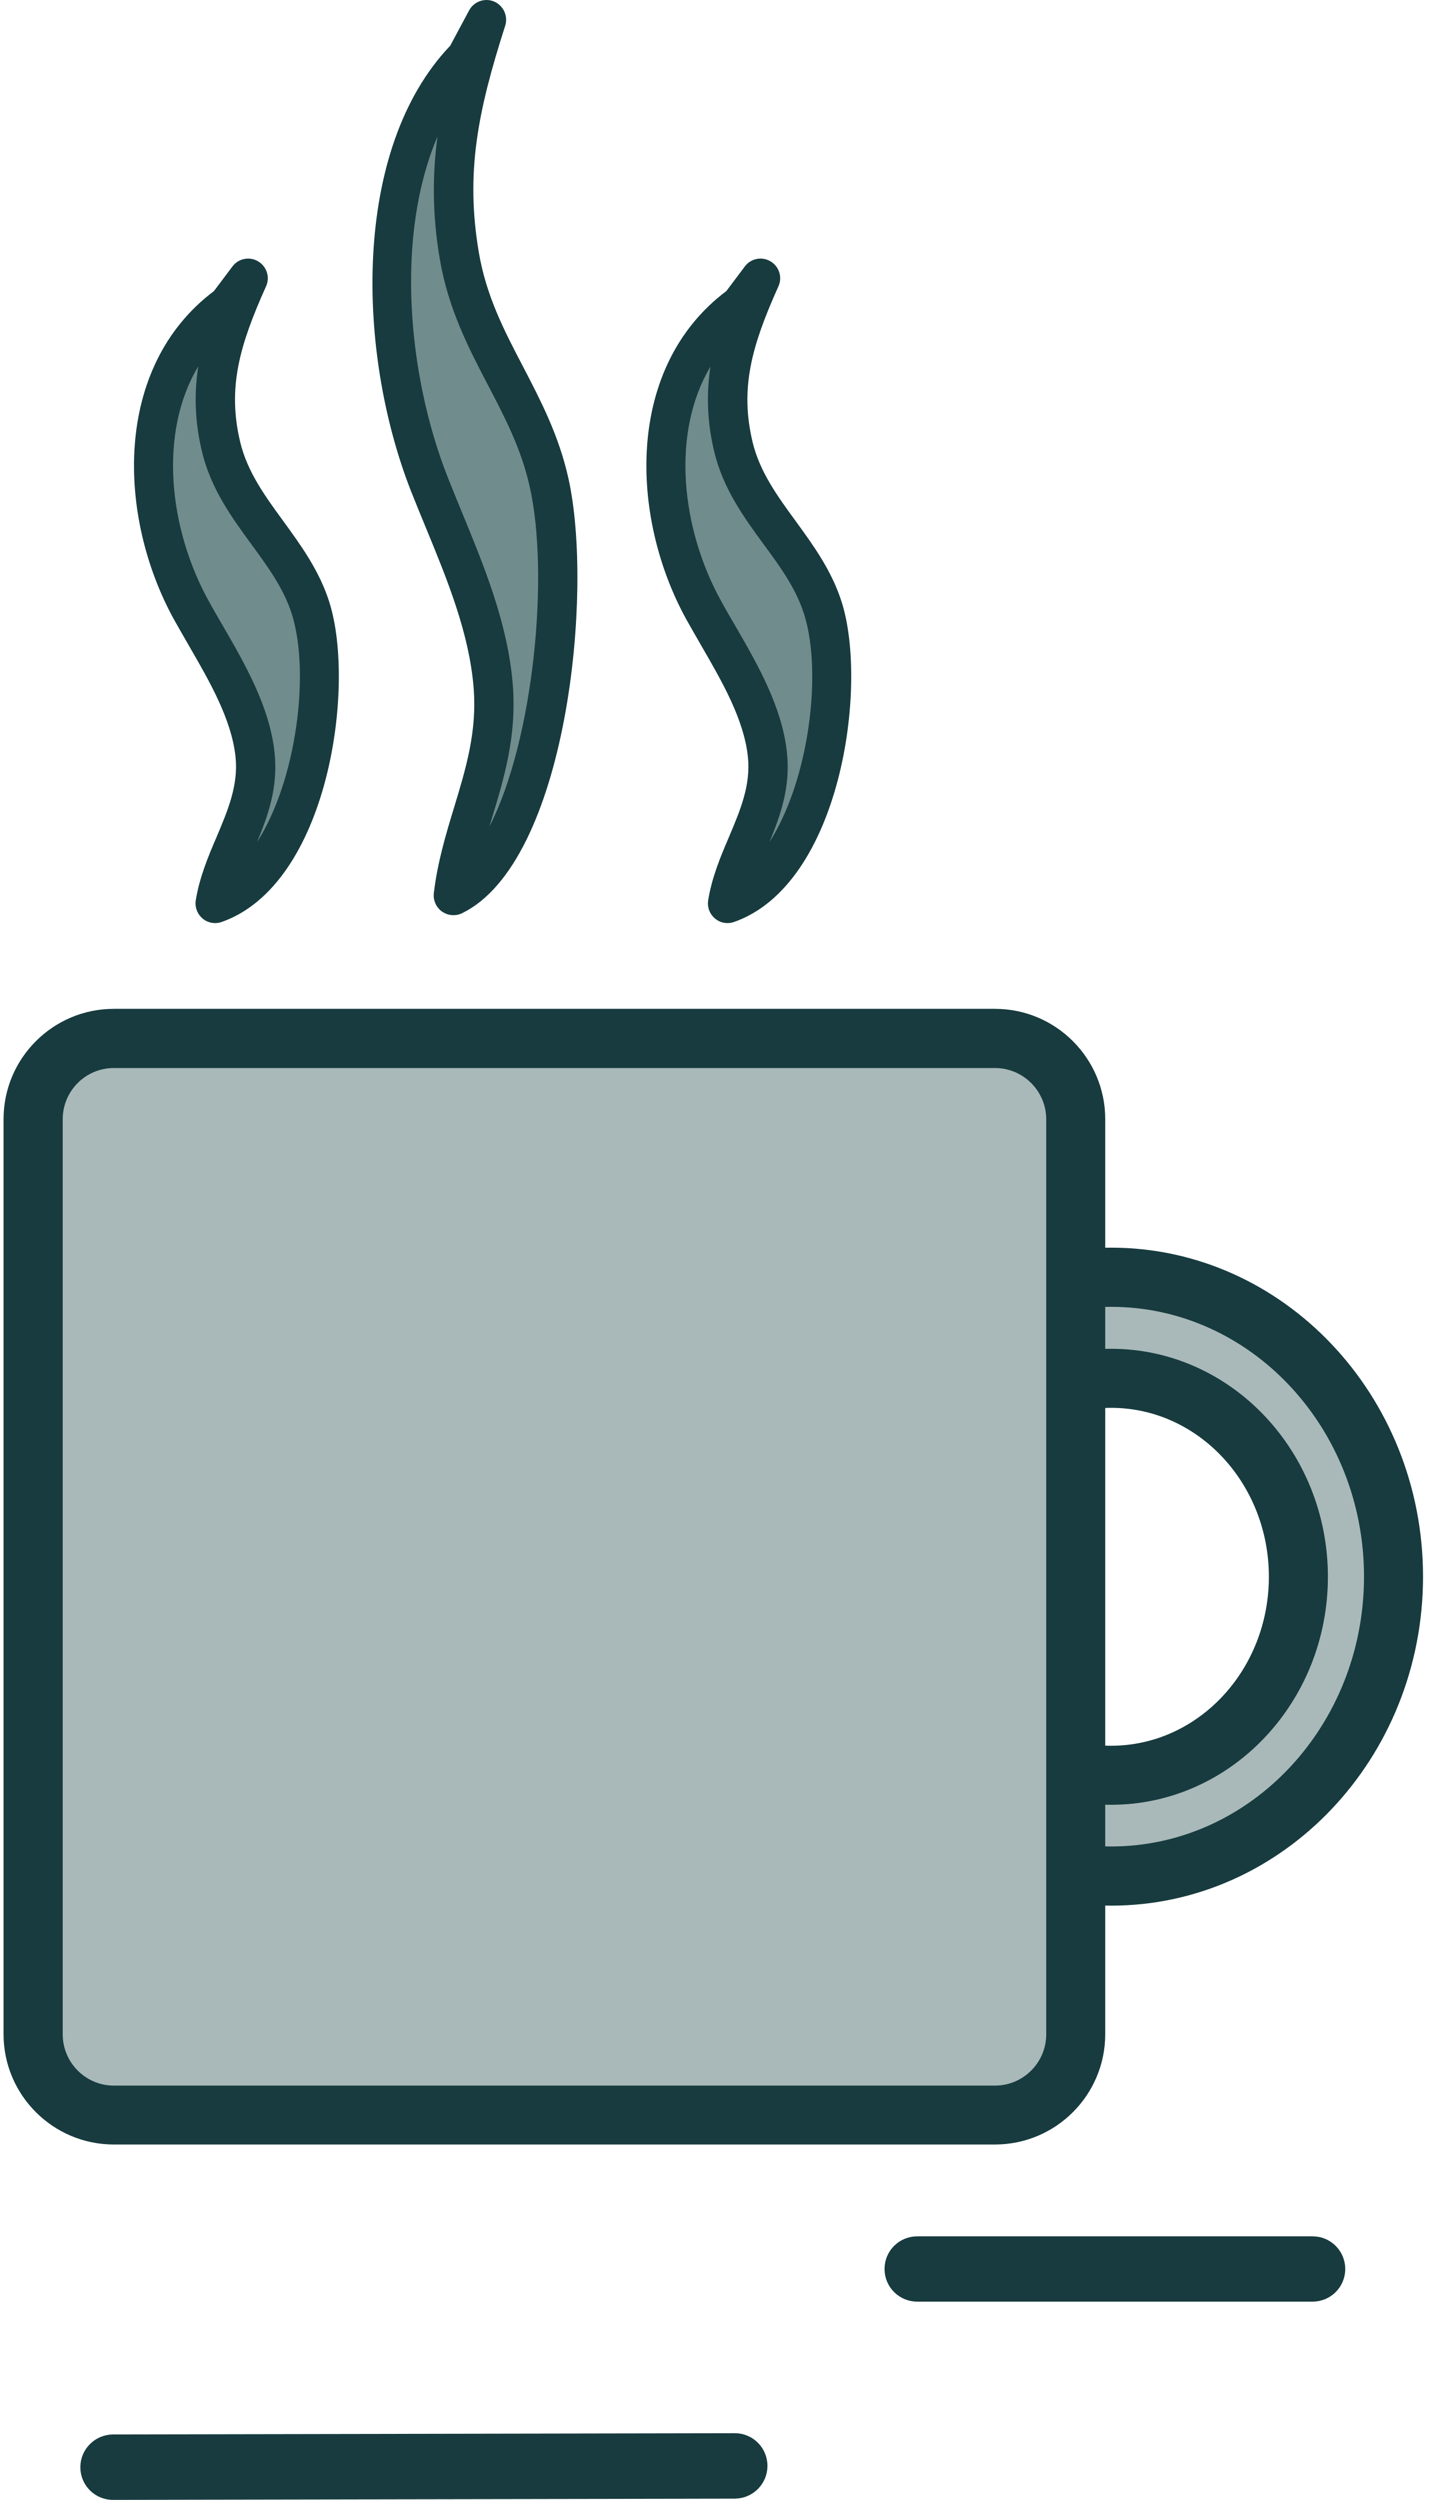 <svg width="92" height="160" viewBox="0 0 92 160" fill="none" xmlns="http://www.w3.org/2000/svg">
<path d="M7.234 160C6.078 160 5.144 159.066 5.144 157.91C5.144 156.754 6.078 155.82 7.234 155.811L47.045 155.731C48.201 155.731 49.134 156.665 49.134 157.821C49.134 158.977 48.201 159.911 47.045 159.92L7.234 160Z" fill="#173B3F"/>
<path d="M84.037 147.31H58.72C57.564 147.31 56.63 146.377 56.63 145.221C56.63 144.065 57.564 143.131 58.72 143.131H84.037C85.192 143.131 86.126 144.065 86.126 145.221C86.126 146.377 85.192 147.31 84.037 147.31Z" fill="#173B3F"/>
<path d="M71.134 81.755C61.148 81.755 53.047 90.336 53.047 100.918C53.047 111.5 61.148 120.081 71.134 120.081C81.121 120.081 89.221 111.5 89.221 100.918C89.221 90.336 81.121 81.755 71.134 81.755ZM71.134 113.616C64.51 113.616 59.148 107.925 59.148 100.909C59.148 93.893 64.519 88.202 71.134 88.202C77.75 88.202 83.121 93.893 83.121 100.909C83.121 107.925 77.75 113.616 71.134 113.616Z" fill="#A9B9B9"/>
<path d="M71.134 121.967C60.117 121.967 51.162 112.523 51.162 100.91C51.162 89.296 60.126 79.853 71.134 79.853C82.143 79.853 91.106 89.296 91.106 100.91C91.106 112.523 82.143 121.967 71.134 121.967ZM71.134 83.641C62.206 83.641 54.941 91.386 54.941 100.91C54.941 110.433 62.206 118.179 71.134 118.179C80.062 118.179 87.327 110.433 87.327 100.91C87.327 91.386 80.062 83.641 71.134 83.641ZM71.134 115.511C63.478 115.511 57.253 108.966 57.253 100.919C57.253 92.871 63.478 86.326 71.134 86.326C78.791 86.326 85.015 92.871 85.015 100.919C85.015 108.966 78.791 115.511 71.134 115.511ZM71.134 90.105C65.568 90.105 61.033 94.952 61.033 100.919C61.033 106.885 65.559 111.732 71.134 111.732C76.71 111.732 81.236 106.885 81.236 100.919C81.236 94.952 76.71 90.105 71.134 90.105Z" fill="#173B3F"/>
<path d="M63.7 66.471H7.287C4.434 66.471 2.121 68.784 2.121 71.637V130.202C2.121 133.056 4.434 135.369 7.287 135.369H63.7C66.553 135.369 68.866 133.056 68.866 130.202V71.637C68.866 68.784 66.553 66.471 63.7 66.471Z" fill="#A9B9B9"/>
<path d="M63.7 137.254H7.287C3.392 137.254 0.227 134.089 0.227 130.194V71.629C0.227 67.734 3.392 64.568 7.287 64.568H63.7C67.595 64.568 70.76 67.734 70.76 71.629V130.194C70.76 134.089 67.595 137.254 63.7 137.254ZM7.287 68.356C5.482 68.356 4.015 69.824 4.015 71.638V130.203C4.015 132.008 5.482 133.484 7.287 133.484H63.7C65.505 133.484 66.981 132.017 66.981 130.203V71.638C66.981 69.833 65.514 68.356 63.7 68.356H7.287Z" fill="#173B3F"/>
<path d="M14.597 19.528C8.319 24.098 9.021 33.16 12.222 39.002C13.805 41.883 15.966 45.004 16.322 48.286C16.713 51.878 14.303 54.519 13.77 57.818C19.567 55.791 21.532 44.169 19.879 38.931C18.66 35.063 15.112 32.635 14.143 28.589C13.191 24.587 14.232 21.457 15.877 17.811L14.588 19.537L14.597 19.528Z" fill="#718C8C"/>
<path d="M13.778 59.081C13.485 59.081 13.2 58.983 12.969 58.787C12.631 58.503 12.462 58.058 12.533 57.622C12.774 56.146 13.325 54.83 13.867 53.568C14.588 51.86 15.272 50.251 15.077 48.428C14.819 46.036 13.431 43.635 12.089 41.314C11.76 40.736 11.431 40.176 11.12 39.615C7.518 33.044 7.216 23.503 13.698 18.629L14.881 17.055C15.263 16.54 15.975 16.398 16.526 16.727C17.077 17.055 17.3 17.74 17.033 18.327C15.326 22.124 14.552 24.836 15.379 28.295C15.832 30.181 16.944 31.719 18.127 33.337C19.265 34.902 20.448 36.521 21.088 38.548C22.795 43.964 21.017 56.618 14.187 59.01C14.054 59.054 13.912 59.081 13.769 59.081H13.778ZM12.694 23.44C10.115 27.753 10.844 33.871 13.325 38.397C13.618 38.94 13.938 39.491 14.267 40.051C15.672 42.479 17.264 45.227 17.575 48.152C17.816 50.349 17.175 52.171 16.455 53.897C18.989 49.957 19.861 43.048 18.687 39.313C18.171 37.677 17.166 36.298 16.09 34.831C14.81 33.08 13.494 31.265 12.925 28.882C12.453 26.899 12.436 25.112 12.694 23.44Z" fill="#173B3F"/>
<path d="M47.401 19.528C41.123 24.098 41.825 33.16 45.026 39.002C46.609 41.883 48.77 45.004 49.126 48.286C49.517 51.878 47.107 54.519 46.574 57.818C52.371 55.791 54.337 44.169 52.683 38.931C51.465 35.063 47.916 32.635 46.947 28.589C45.996 24.587 47.036 21.457 48.681 17.811L47.392 19.537L47.401 19.528Z" fill="#718C8C"/>
<path d="M46.583 59.081C46.289 59.081 46.005 58.983 45.773 58.787C45.435 58.503 45.266 58.058 45.338 57.622C45.578 56.146 46.129 54.83 46.671 53.568C47.392 51.86 48.076 50.251 47.881 48.428C47.623 46.036 46.236 43.635 44.893 41.314C44.564 40.736 44.235 40.176 43.924 39.615C40.322 33.044 40.02 23.503 46.502 18.629L47.685 17.055C48.068 16.54 48.779 16.398 49.33 16.727C49.882 17.055 50.104 17.74 49.837 18.327C48.13 22.124 47.356 24.836 48.183 28.295C48.637 30.181 49.748 31.719 50.931 33.337C52.069 34.902 53.252 36.521 53.892 38.548C55.599 43.964 53.821 56.618 46.992 59.01C46.858 59.054 46.716 59.081 46.574 59.081H46.583ZM45.498 23.44C42.919 27.753 43.648 33.871 46.129 38.397C46.422 38.94 46.743 39.491 47.072 40.051C48.477 42.479 50.068 45.227 50.38 48.152C50.62 50.349 49.979 52.171 49.259 53.897C51.793 49.957 52.665 43.048 51.482 39.313C50.966 37.677 49.962 36.29 48.886 34.831C47.605 33.08 46.289 31.265 45.72 28.882C45.249 26.899 45.231 25.112 45.489 23.44H45.498Z" fill="#173B3F"/>
<path d="M29.847 3.673C23.569 10.066 24.271 22.773 27.481 30.954C29.064 34.992 31.225 39.358 31.581 43.955C31.972 48.988 29.562 52.678 29.029 57.311C34.826 54.466 36.791 38.184 35.138 30.848C33.919 25.423 30.371 22.026 29.402 16.353C28.451 10.742 29.491 6.358 31.136 1.254L29.847 3.664V3.673Z" fill="#718C8C"/>
<path d="M29.028 58.574C28.77 58.574 28.521 58.494 28.299 58.343C27.926 58.076 27.721 57.622 27.774 57.169C28.006 55.195 28.548 53.398 29.073 51.673C29.829 49.184 30.54 46.836 30.326 44.062C30.051 40.54 28.637 37.108 27.268 33.782C26.939 32.982 26.61 32.19 26.307 31.417C22.812 22.498 22.528 9.524 28.824 2.925L30.033 0.667C30.344 0.089 31.038 -0.151 31.634 0.098C32.23 0.356 32.541 1.023 32.345 1.645C30.584 7.132 29.793 11.062 30.655 16.148C31.127 18.941 32.274 21.146 33.492 23.476C34.613 25.628 35.769 27.851 36.382 30.572C38.045 37.944 36.276 55.168 29.597 58.441C29.419 58.529 29.233 58.574 29.046 58.574H29.028ZM28.006 8.75C25.32 15.028 26.067 23.92 28.646 30.501C28.948 31.265 29.268 32.039 29.588 32.822C31.029 36.325 32.523 39.944 32.834 43.866C33.083 47.112 32.274 49.806 31.483 52.403C31.429 52.563 31.385 52.723 31.34 52.892C34.177 47.334 35.182 36.761 33.91 31.132C33.368 28.722 32.336 26.739 31.242 24.649C29.989 22.249 28.699 19.768 28.157 16.584C27.668 13.73 27.686 11.16 28.006 8.759V8.75Z" fill="#173B3F"/>
</svg>
